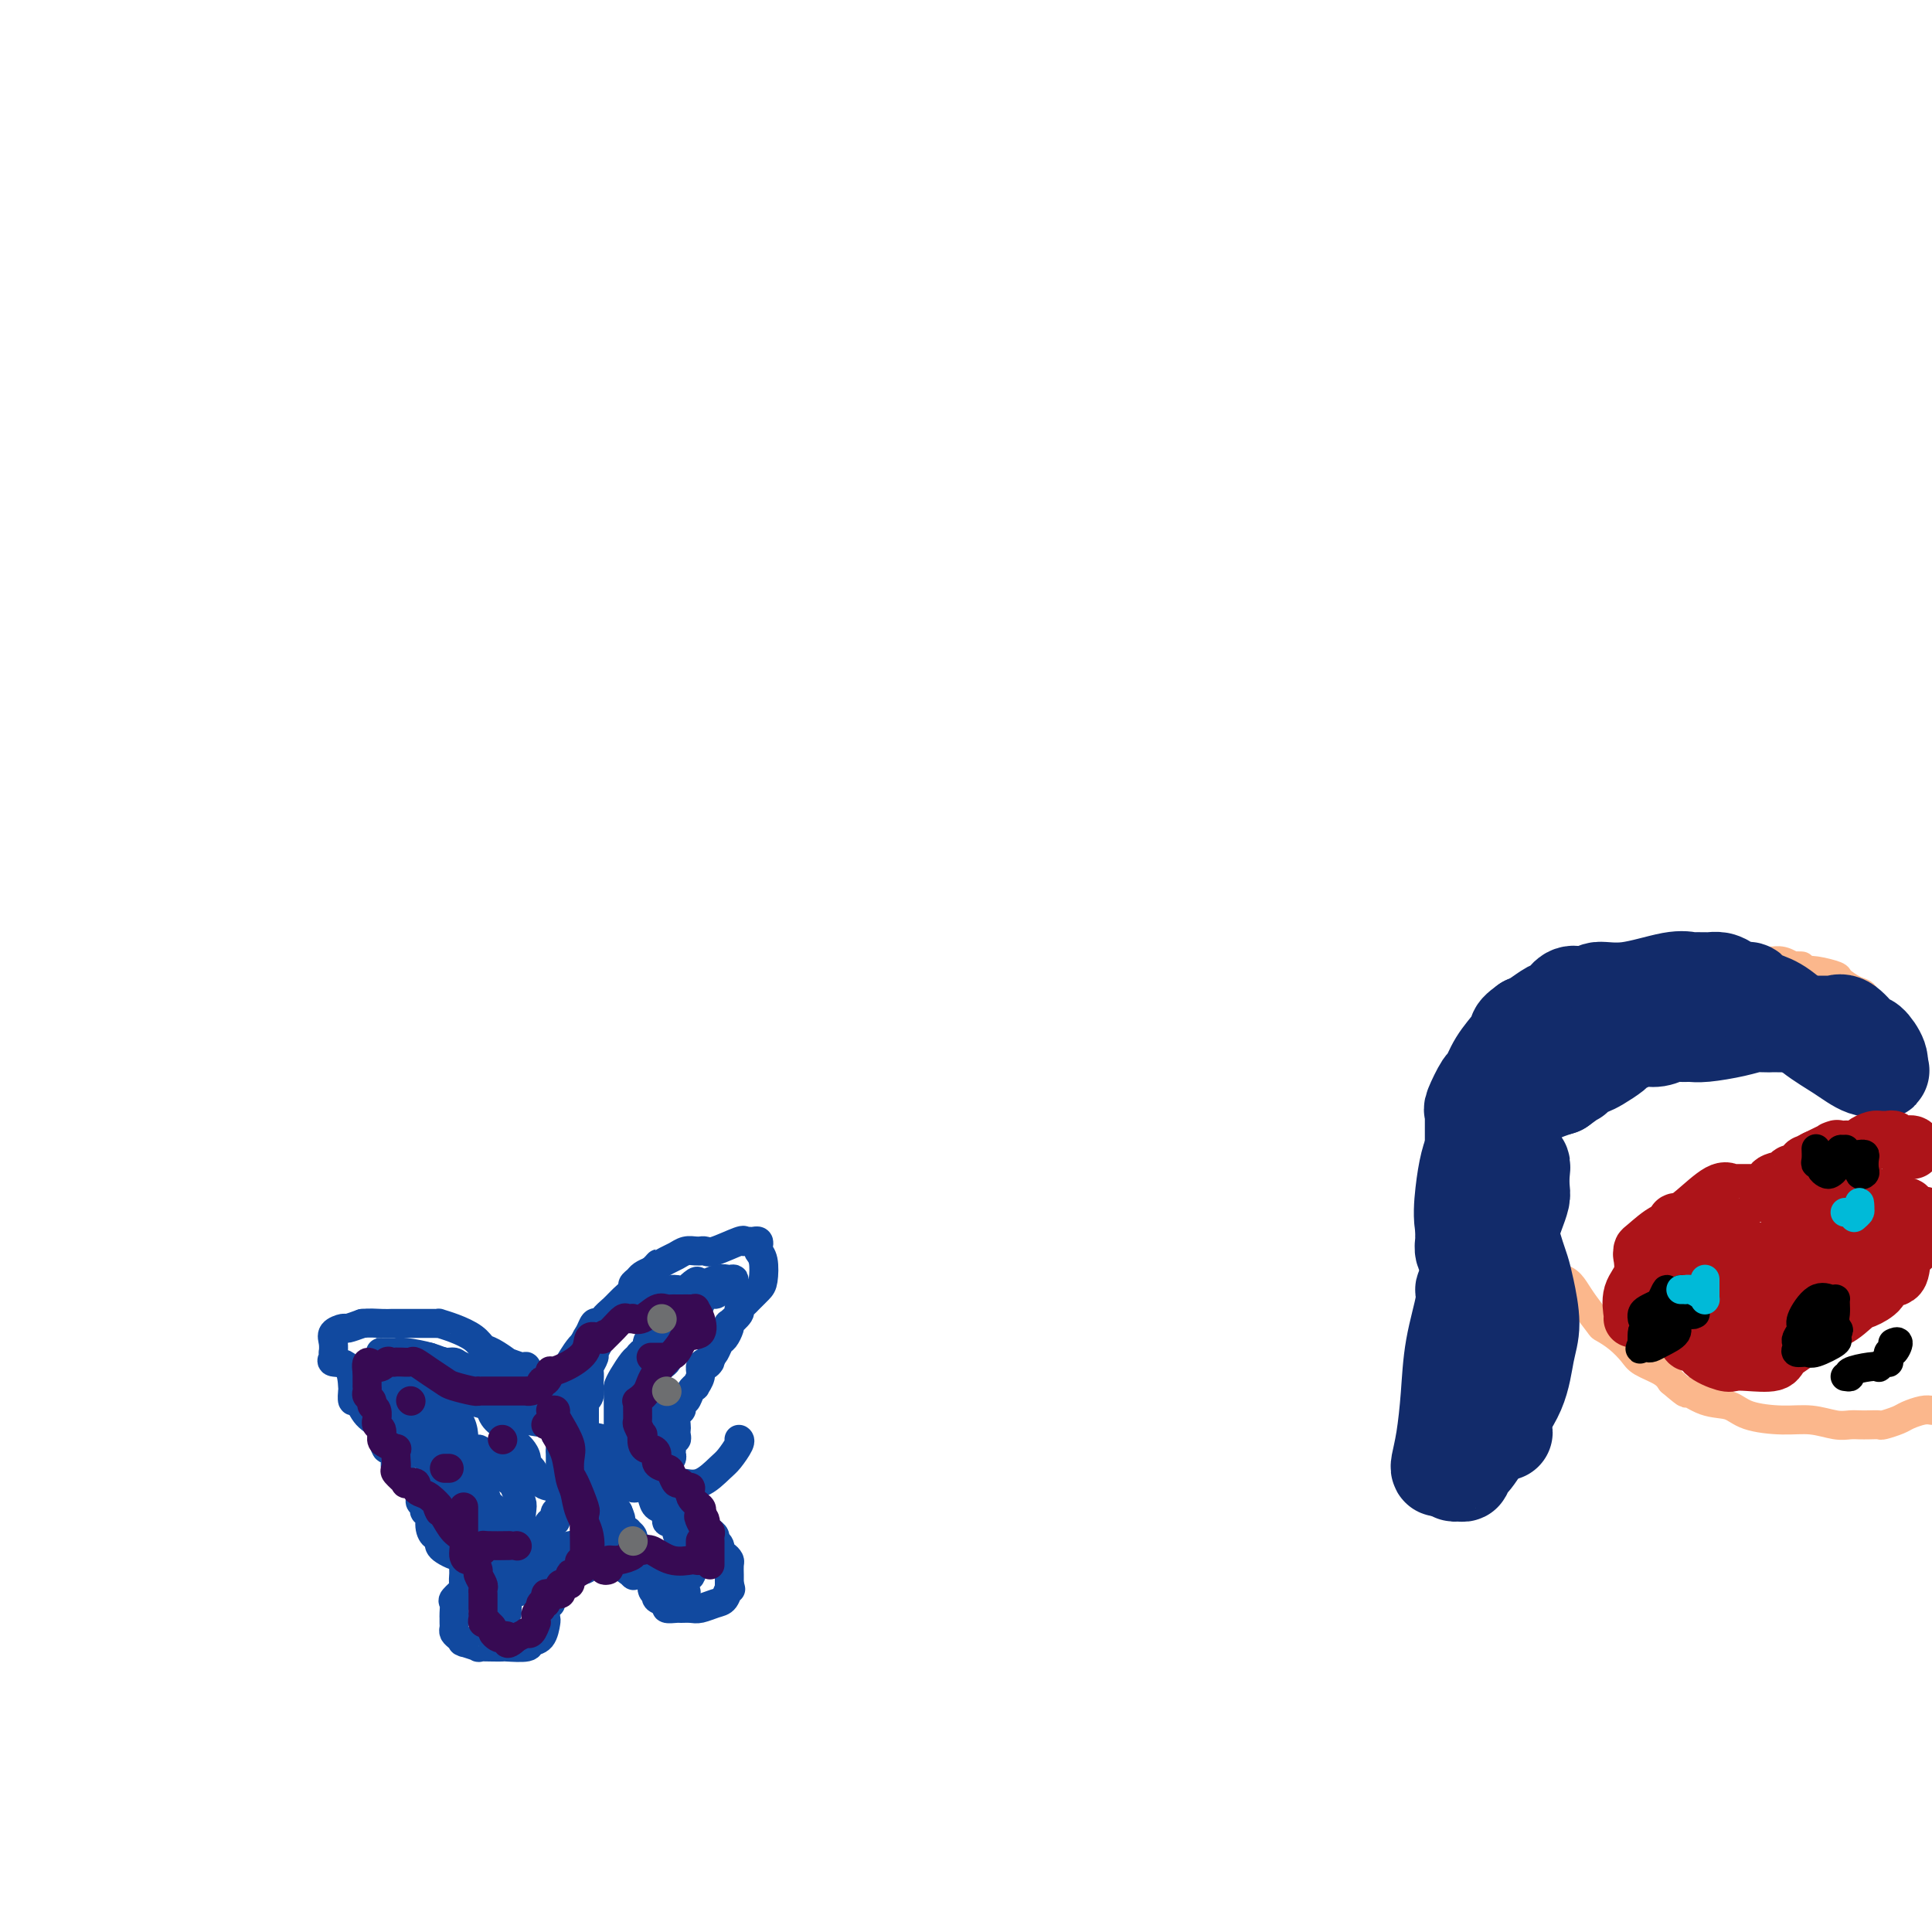 <svg viewBox='0 0 400 400' version='1.1' xmlns='http://www.w3.org/2000/svg' xmlns:xlink='http://www.w3.org/1999/xlink'><g fill='none' stroke='#FBB78C' stroke-width='6' stroke-linecap='round' stroke-linejoin='round'><path d='M307,243c0.455,0.128 0.909,0.255 1,0c0.091,-0.255 -0.183,-0.893 0,0c0.183,0.893 0.823,3.317 1,4c0.177,0.683 -0.107,-0.377 0,0c0.107,0.377 0.607,2.190 1,3c0.393,0.810 0.681,0.618 1,1c0.319,0.382 0.671,1.338 1,2c0.329,0.662 0.637,1.031 1,1c0.363,-0.031 0.782,-0.460 1,0c0.218,0.460 0.236,1.810 1,3c0.764,1.190 2.274,2.219 3,3c0.726,0.781 0.668,1.313 1,2c0.332,0.687 1.052,1.529 2,2c0.948,0.471 2.122,0.570 3,1c0.878,0.430 1.459,1.192 2,2c0.541,0.808 1.041,1.662 2,3c0.959,1.338 2.376,3.159 3,4c0.624,0.841 0.454,0.700 1,1c0.546,0.300 1.809,1.039 3,2c1.191,0.961 2.309,2.144 3,3c0.691,0.856 0.955,1.384 2,2c1.045,0.616 2.870,1.319 4,2c1.130,0.681 1.565,1.341 2,2'/><path d='M346,286c4.375,3.744 2.812,2.103 3,2c0.188,-0.103 2.128,1.330 4,2c1.872,0.670 3.677,0.576 5,1c1.323,0.424 2.164,1.368 4,2c1.836,0.632 4.666,0.954 7,1c2.334,0.046 4.172,-0.184 6,0c1.828,0.184 3.646,0.781 5,1c1.354,0.219 2.245,0.059 3,0c0.755,-0.059 1.375,-0.019 2,0c0.625,0.019 1.254,0.016 2,0c0.746,-0.016 1.607,-0.047 2,0c0.393,0.047 0.318,0.170 1,0c0.682,-0.170 2.121,-0.633 3,-1c0.879,-0.367 1.198,-0.637 2,-1c0.802,-0.363 2.086,-0.818 3,-1c0.914,-0.182 1.457,-0.091 2,0'/><path d='M311,242c0.061,-0.244 0.121,-0.488 0,-1c-0.121,-0.512 -0.425,-1.291 -1,-2c-0.575,-0.709 -1.422,-1.346 -2,-2c-0.578,-0.654 -0.887,-1.325 -1,-2c-0.113,-0.675 -0.031,-1.356 0,-2c0.031,-0.644 0.011,-1.252 0,-2c-0.011,-0.748 -0.014,-1.637 0,-2c0.014,-0.363 0.044,-0.202 0,-1c-0.044,-0.798 -0.163,-2.556 0,-3c0.163,-0.444 0.607,0.425 1,0c0.393,-0.425 0.736,-2.143 1,-3c0.264,-0.857 0.448,-0.853 1,-1c0.552,-0.147 1.471,-0.444 2,-1c0.529,-0.556 0.667,-1.370 1,-2c0.333,-0.630 0.859,-1.077 2,-2c1.141,-0.923 2.895,-2.324 4,-3c1.105,-0.676 1.559,-0.628 2,-1c0.441,-0.372 0.868,-1.166 2,-2c1.132,-0.834 2.970,-1.710 4,-2c1.030,-0.290 1.253,0.006 2,0c0.747,-0.006 2.020,-0.312 3,-1c0.980,-0.688 1.668,-1.757 3,-2c1.332,-0.243 3.307,0.341 5,0c1.693,-0.341 3.103,-1.607 4,-2c0.897,-0.393 1.280,0.086 2,0c0.720,-0.086 1.777,-0.739 3,-1c1.223,-0.261 2.611,-0.131 4,0'/><path d='M353,202c2.566,-0.469 -0.019,-0.141 0,0c0.019,0.141 2.641,0.096 4,0c1.359,-0.096 1.455,-0.242 2,0c0.545,0.242 1.538,0.873 2,1c0.462,0.127 0.394,-0.249 2,0c1.606,0.249 4.886,1.123 7,2c2.114,0.877 3.064,1.757 4,2c0.936,0.243 1.860,-0.152 2,0c0.140,0.152 -0.505,0.850 0,1c0.505,0.150 2.159,-0.247 3,0c0.841,0.247 0.869,1.138 1,2c0.131,0.862 0.363,1.695 1,2c0.637,0.305 1.677,0.082 2,0c0.323,-0.082 -0.071,-0.023 0,0c0.071,0.023 0.606,0.009 1,0c0.394,-0.009 0.648,-0.013 1,0c0.352,0.013 0.801,0.042 1,0c0.199,-0.042 0.146,-0.156 0,0c-0.146,0.156 -0.385,0.580 0,1c0.385,0.420 1.396,0.834 2,1c0.604,0.166 0.802,0.083 1,0'/><path d='M389,214c2.969,1.615 0.891,1.153 0,1c-0.891,-0.153 -0.593,0.001 0,0c0.593,-0.001 1.483,-0.159 2,0c0.517,0.159 0.661,0.634 1,1c0.339,0.366 0.873,0.623 1,1c0.127,0.377 -0.155,0.876 0,1c0.155,0.124 0.745,-0.125 1,0c0.255,0.125 0.174,0.623 0,1c-0.174,0.377 -0.441,0.631 0,1c0.441,0.369 1.589,0.853 2,1c0.411,0.147 0.084,-0.043 0,0c-0.084,0.043 0.076,0.318 0,0c-0.076,-0.318 -0.386,-1.231 -1,-2c-0.614,-0.769 -1.530,-1.395 -2,-2c-0.470,-0.605 -0.493,-1.188 -1,-2c-0.507,-0.812 -1.499,-1.852 -2,-3c-0.501,-1.148 -0.509,-2.406 -1,-3c-0.491,-0.594 -1.463,-0.526 -2,-1c-0.537,-0.474 -0.640,-1.490 -1,-2c-0.360,-0.510 -0.978,-0.515 -2,-1c-1.022,-0.485 -2.449,-1.450 -3,-2c-0.551,-0.550 -0.225,-0.687 -1,-1c-0.775,-0.313 -2.650,-0.804 -4,-1c-1.350,-0.196 -2.175,-0.098 -3,0'/><path d='M373,201c-1.883,-0.996 -0.092,-0.985 0,-1c0.092,-0.015 -1.516,-0.057 -2,0c-0.484,0.057 0.155,0.211 0,0c-0.155,-0.211 -1.105,-0.788 -2,-1c-0.895,-0.212 -1.734,-0.060 -2,0c-0.266,0.060 0.042,0.026 0,0c-0.042,-0.026 -0.433,-0.046 -1,0c-0.567,0.046 -1.308,0.156 -2,0c-0.692,-0.156 -1.335,-0.578 -2,0c-0.665,0.578 -1.354,2.155 -2,3c-0.646,0.845 -1.251,0.958 -2,1c-0.749,0.042 -1.643,0.012 -2,0c-0.357,-0.012 -0.179,-0.006 0,0'/></g>
<g fill='none' stroke='#122B6A' stroke-width='20' stroke-linecap='round' stroke-linejoin='round'><path d='M305,245c0.083,0.593 0.166,1.185 0,2c-0.166,0.815 -0.580,1.852 -1,3c-0.420,1.148 -0.846,2.405 -1,3c-0.154,0.595 -0.037,0.527 0,1c0.037,0.473 -0.005,1.488 0,2c0.005,0.512 0.058,0.522 0,1c-0.058,0.478 -0.226,1.425 0,2c0.226,0.575 0.845,0.780 1,1c0.155,0.220 -0.155,0.455 0,1c0.155,0.545 0.776,1.399 1,2c0.224,0.601 0.051,0.949 0,1c-0.051,0.051 0.020,-0.196 0,0c-0.020,0.196 -0.132,0.835 0,1c0.132,0.165 0.507,-0.143 1,0c0.493,0.143 1.102,0.736 2,0c0.898,-0.736 2.083,-2.801 3,-5c0.917,-2.199 1.566,-4.532 2,-6c0.434,-1.468 0.653,-2.071 1,-3c0.347,-0.929 0.821,-2.182 1,-3c0.179,-0.818 0.064,-1.199 0,-2c-0.064,-0.801 -0.075,-2.021 0,-3c0.075,-0.979 0.237,-1.716 0,-2c-0.237,-0.284 -0.871,-0.115 -1,0c-0.129,0.115 0.249,0.176 0,0c-0.249,-0.176 -1.124,-0.588 -2,-1'/><path d='M312,240c-0.687,-1.699 -0.905,-1.945 -2,-2c-1.095,-0.055 -3.066,0.081 -4,0c-0.934,-0.081 -0.831,-0.380 -1,0c-0.169,0.380 -0.609,1.440 -1,3c-0.391,1.560 -0.732,3.620 -1,6c-0.268,2.380 -0.464,5.081 0,7c0.464,1.919 1.588,3.055 2,4c0.412,0.945 0.110,1.699 0,2c-0.110,0.301 -0.030,0.151 0,0c0.030,-0.151 0.008,-0.301 0,0c-0.008,0.301 -0.002,1.054 0,1c0.002,-0.054 0.001,-0.914 0,-1c-0.001,-0.086 -0.000,0.601 0,0c0.000,-0.601 0.000,-2.492 0,-4c-0.000,-1.508 -0.001,-2.633 0,-4c0.001,-1.367 0.005,-2.976 0,-4c-0.005,-1.024 -0.017,-1.462 0,-2c0.017,-0.538 0.064,-1.175 0,-2c-0.064,-0.825 -0.239,-1.837 0,-3c0.239,-1.163 0.892,-2.475 1,-3c0.108,-0.525 -0.331,-0.261 0,-1c0.331,-0.739 1.431,-2.481 2,-3c0.569,-0.519 0.608,0.184 1,0c0.392,-0.184 1.136,-1.256 2,-2c0.864,-0.744 1.848,-1.162 3,-2c1.152,-0.838 2.472,-2.097 4,-3c1.528,-0.903 3.264,-1.452 5,-2'/><path d='M323,225c3.276,-2.417 2.965,-1.961 3,-2c0.035,-0.039 0.414,-0.574 1,-1c0.586,-0.426 1.377,-0.744 2,-1c0.623,-0.256 1.076,-0.451 2,-1c0.924,-0.549 2.319,-1.453 3,-2c0.681,-0.547 0.647,-0.739 1,-1c0.353,-0.261 1.092,-0.592 2,-1c0.908,-0.408 1.987,-0.894 3,-1c1.013,-0.106 1.962,0.169 3,0c1.038,-0.169 2.164,-0.780 3,-1c0.836,-0.220 1.383,-0.049 2,0c0.617,0.049 1.305,-0.025 2,0c0.695,0.025 1.396,0.150 3,0c1.604,-0.150 4.111,-0.576 6,-1c1.889,-0.424 3.161,-0.846 4,-1c0.839,-0.154 1.247,-0.041 2,0c0.753,0.041 1.852,0.011 2,0c0.148,-0.011 -0.653,-0.003 1,0c1.653,0.003 5.762,0.002 8,0c2.238,-0.002 2.604,-0.003 3,0c0.396,0.003 0.820,0.011 1,0c0.180,-0.011 0.114,-0.041 0,0c-0.114,0.041 -0.278,0.152 0,0c0.278,-0.152 0.996,-0.567 2,0c1.004,0.567 2.293,2.117 3,3c0.707,0.883 0.830,1.098 1,1c0.170,-0.098 0.385,-0.510 1,0c0.615,0.510 1.629,1.941 2,3c0.371,1.059 0.100,1.747 0,2c-0.100,0.253 -0.029,0.072 0,0c0.029,-0.072 0.014,-0.036 0,0'/><path d='M389,221c1.050,1.402 0.177,0.407 0,0c-0.177,-0.407 0.344,-0.228 0,0c-0.344,0.228 -1.552,0.503 -3,0c-1.448,-0.503 -3.137,-1.784 -5,-3c-1.863,-1.216 -3.899,-2.368 -6,-4c-2.101,-1.632 -4.268,-3.743 -6,-5c-1.732,-1.257 -3.030,-1.660 -4,-2c-0.970,-0.340 -1.610,-0.617 -2,-1c-0.390,-0.383 -0.528,-0.873 -1,-1c-0.472,-0.127 -1.278,0.110 -2,0c-0.722,-0.110 -1.359,-0.565 -2,-1c-0.641,-0.435 -1.285,-0.849 -2,-1c-0.715,-0.151 -1.500,-0.040 -2,0c-0.500,0.040 -0.716,0.009 -1,0c-0.284,-0.009 -0.636,0.006 -1,0c-0.364,-0.006 -0.739,-0.031 -1,0c-0.261,0.031 -0.409,0.117 -1,0c-0.591,-0.117 -1.625,-0.438 -4,0c-2.375,0.438 -6.089,1.634 -9,2c-2.911,0.366 -5.017,-0.098 -6,0c-0.983,0.098 -0.844,0.756 -1,1c-0.156,0.244 -0.608,0.072 -1,0c-0.392,-0.072 -0.723,-0.046 -1,0c-0.277,0.046 -0.501,0.110 -1,0c-0.499,-0.110 -1.275,-0.394 -2,0c-0.725,0.394 -1.401,1.466 -2,2c-0.599,0.534 -1.123,0.528 -2,1c-0.877,0.472 -2.108,1.420 -3,2c-0.892,0.580 -1.446,0.790 -2,1'/><path d='M316,212c-1.825,1.307 -1.888,1.576 -2,2c-0.112,0.424 -0.272,1.004 -1,2c-0.728,0.996 -2.023,2.409 -3,4c-0.977,1.591 -1.635,3.359 -2,4c-0.365,0.641 -0.438,0.155 -1,1c-0.562,0.845 -1.615,3.020 -2,4c-0.385,0.980 -0.103,0.764 0,1c0.103,0.236 0.028,0.925 0,1c-0.028,0.075 -0.007,-0.464 0,0c0.007,0.464 0.002,1.930 0,3c-0.002,1.070 -0.001,1.745 0,3c0.001,1.255 0.000,3.092 0,4c-0.000,0.908 -0.000,0.888 0,2c0.000,1.112 -0.000,3.356 0,5c0.000,1.644 0.000,2.689 0,4c-0.000,1.311 -0.001,2.888 0,4c0.001,1.112 0.002,1.758 0,3c-0.002,1.242 -0.008,3.082 0,4c0.008,0.918 0.030,0.916 0,2c-0.030,1.084 -0.112,3.253 0,5c0.112,1.747 0.418,3.071 0,4c-0.418,0.929 -1.561,1.462 -2,2c-0.439,0.538 -0.174,1.081 0,2c0.174,0.919 0.257,2.214 0,3c-0.257,0.786 -0.853,1.063 -1,2c-0.147,0.937 0.157,2.535 0,4c-0.157,1.465 -0.774,2.799 -1,4c-0.226,1.201 -0.061,2.270 0,3c0.061,0.730 0.016,1.119 0,2c-0.016,0.881 -0.005,2.252 0,3c0.005,0.748 0.002,0.874 0,1'/><path d='M301,300c-0.622,4.658 -0.177,3.301 0,3c0.177,-0.301 0.085,0.452 0,1c-0.085,0.548 -0.162,0.890 0,1c0.162,0.110 0.562,-0.011 1,0c0.438,0.011 0.916,0.155 1,0c0.084,-0.155 -0.224,-0.610 0,-1c0.224,-0.390 0.979,-0.716 2,-2c1.021,-1.284 2.309,-3.526 4,-6c1.691,-2.474 3.785,-5.180 5,-8c1.215,-2.820 1.552,-5.755 2,-8c0.448,-2.245 1.007,-3.799 1,-6c-0.007,-2.201 -0.579,-5.049 -1,-7c-0.421,-1.951 -0.690,-3.006 -1,-4c-0.310,-0.994 -0.660,-1.927 -1,-3c-0.340,-1.073 -0.670,-2.287 -1,-3c-0.330,-0.713 -0.661,-0.924 -1,-1c-0.339,-0.076 -0.685,-0.018 -1,0c-0.315,0.018 -0.599,-0.004 -1,0c-0.401,0.004 -0.920,0.033 -1,0c-0.080,-0.033 0.280,-0.129 0,0c-0.280,0.129 -1.199,0.482 -2,2c-0.801,1.518 -1.485,4.202 -2,7c-0.515,2.798 -0.860,5.710 -1,9c-0.140,3.290 -0.073,6.959 0,10c0.073,3.041 0.152,5.456 1,7c0.848,1.544 2.465,2.218 3,3c0.535,0.782 -0.011,1.674 0,2c0.011,0.326 0.580,0.088 1,0c0.420,-0.088 0.691,-0.025 1,0c0.309,0.025 0.654,0.013 1,0'/><path d='M311,296c0.923,0.884 0.231,0.594 0,0c-0.231,-0.594 0.000,-1.492 0,-2c-0.000,-0.508 -0.231,-0.627 0,-3c0.231,-2.373 0.924,-7.000 1,-10c0.076,-3.000 -0.466,-4.373 -1,-6c-0.534,-1.627 -1.062,-3.509 -2,-5c-0.938,-1.491 -2.288,-2.591 -3,-3c-0.712,-0.409 -0.786,-0.126 -1,0c-0.214,0.126 -0.568,0.095 -1,0c-0.432,-0.095 -0.942,-0.252 -1,0c-0.058,0.252 0.334,0.915 0,3c-0.334,2.085 -1.396,5.592 -2,9c-0.604,3.408 -0.750,6.717 -1,10c-0.250,3.283 -0.603,6.540 -1,9c-0.397,2.460 -0.838,4.123 -1,5c-0.162,0.877 -0.044,0.967 0,1c0.044,0.033 0.012,0.009 0,0c-0.012,-0.009 -0.006,-0.005 0,0'/></g>
<g fill='none' stroke='#AD1419' stroke-width='12' stroke-linecap='round' stroke-linejoin='round'><path d='M338,273c0.061,-0.058 0.121,-0.117 0,-1c-0.121,-0.883 -0.425,-2.591 0,-4c0.425,-1.409 1.578,-2.520 2,-4c0.422,-1.480 0.113,-3.328 0,-4c-0.113,-0.672 -0.030,-0.167 0,0c0.030,0.167 0.007,-0.005 0,0c-0.007,0.005 0.002,0.188 0,0c-0.002,-0.188 -0.015,-0.748 0,-1c0.015,-0.252 0.056,-0.197 1,-1c0.944,-0.803 2.789,-2.464 4,-3c1.211,-0.536 1.789,0.052 2,0c0.211,-0.052 0.057,-0.745 0,-1c-0.057,-0.255 -0.016,-0.073 0,0c0.016,0.073 0.008,0.036 0,0'/><path d='M347,254c1.052,-1.170 0.181,-1.094 0,-1c-0.181,0.094 0.329,0.207 1,0c0.671,-0.207 1.503,-0.735 3,-2c1.497,-1.265 3.657,-3.267 5,-4c1.343,-0.733 1.868,-0.196 2,0c0.132,0.196 -0.130,0.053 0,0c0.130,-0.053 0.650,-0.014 1,0c0.350,0.014 0.529,0.004 1,0c0.471,-0.004 1.235,-0.002 2,0c0.765,0.002 1.530,0.002 2,0c0.470,-0.002 0.645,-0.007 1,0c0.355,0.007 0.890,0.027 1,0c0.110,-0.027 -0.205,-0.102 0,0c0.205,0.102 0.929,0.382 1,0c0.071,-0.382 -0.510,-1.426 0,-2c0.510,-0.574 2.113,-0.680 3,-1c0.887,-0.320 1.059,-0.856 1,-1c-0.059,-0.144 -0.350,0.102 0,0c0.350,-0.102 1.341,-0.553 2,-1c0.659,-0.447 0.985,-0.890 1,-1c0.015,-0.110 -0.281,0.111 0,0c0.281,-0.111 1.141,-0.556 2,-1'/><path d='M376,240c5.405,-2.619 4.417,-2.166 4,-2c-0.417,0.166 -0.262,0.045 0,0c0.262,-0.045 0.633,-0.015 1,0c0.367,0.015 0.732,0.014 1,0c0.268,-0.014 0.440,-0.042 1,0c0.560,0.042 1.509,0.155 2,0c0.491,-0.155 0.523,-0.577 1,-1c0.477,-0.423 1.399,-0.845 2,-1c0.601,-0.155 0.882,-0.041 1,0c0.118,0.041 0.073,0.010 0,0c-0.073,-0.010 -0.173,0.001 0,0c0.173,-0.001 0.621,-0.014 1,0c0.379,0.014 0.690,0.056 1,0c0.310,-0.056 0.621,-0.211 1,0c0.379,0.211 0.827,0.788 1,1c0.173,0.212 0.071,0.061 0,0c-0.071,-0.061 -0.110,-0.030 0,0c0.110,0.030 0.369,0.061 1,0c0.631,-0.061 1.633,-0.212 2,0c0.367,0.212 0.099,0.788 0,1c-0.099,0.212 -0.028,0.061 0,0c0.028,-0.061 0.014,-0.030 0,0'/><path d='M345,274c-0.098,0.016 -0.196,0.033 0,0c0.196,-0.033 0.687,-0.115 1,0c0.313,0.115 0.448,0.429 1,1c0.552,0.571 1.520,1.400 2,2c0.480,0.600 0.470,0.970 1,1c0.530,0.030 1.599,-0.279 2,0c0.401,0.279 0.136,1.148 1,2c0.864,0.852 2.859,1.687 4,2c1.141,0.313 1.429,0.104 2,0c0.571,-0.104 1.425,-0.102 3,0c1.575,0.102 3.869,0.303 5,0c1.131,-0.303 1.098,-1.111 2,-2c0.902,-0.889 2.740,-1.858 4,-3c1.260,-1.142 1.942,-2.455 3,-3c1.058,-0.545 2.491,-0.322 4,-1c1.509,-0.678 3.095,-2.259 4,-3c0.905,-0.741 1.130,-0.643 2,-1c0.870,-0.357 2.383,-1.169 3,-2c0.617,-0.831 0.336,-1.679 1,-2c0.664,-0.321 2.273,-0.113 3,-1c0.727,-0.887 0.573,-2.869 1,-4c0.427,-1.131 1.435,-1.413 2,-2c0.565,-0.587 0.687,-1.481 1,-2c0.313,-0.519 0.816,-0.665 1,-1c0.184,-0.335 0.050,-0.859 0,-1c-0.050,-0.141 -0.014,0.103 0,0c0.014,-0.103 0.007,-0.551 0,-1'/><path d='M398,253c0.762,-1.928 0.166,-1.247 0,-1c-0.166,0.247 0.096,0.059 0,0c-0.096,-0.059 -0.550,0.012 -1,0c-0.450,-0.012 -0.896,-0.108 -1,0c-0.104,0.108 0.134,0.418 0,0c-0.134,-0.418 -0.640,-1.566 -1,-2c-0.360,-0.434 -0.575,-0.154 -1,0c-0.425,0.154 -1.059,0.183 -1,0c0.059,-0.183 0.811,-0.578 0,-1c-0.811,-0.422 -3.184,-0.871 -4,-1c-0.816,-0.129 -0.075,0.062 -1,0c-0.925,-0.062 -3.515,-0.376 -5,0c-1.485,0.376 -1.866,1.443 -3,2c-1.134,0.557 -3.020,0.603 -4,1c-0.980,0.397 -1.054,1.146 -2,2c-0.946,0.854 -2.765,1.814 -4,3c-1.235,1.186 -1.885,2.598 -3,4c-1.115,1.402 -2.695,2.794 -4,4c-1.305,1.206 -2.336,2.226 -3,3c-0.664,0.774 -0.962,1.302 -1,2c-0.038,0.698 0.182,1.567 0,2c-0.182,0.433 -0.767,0.431 -1,1c-0.233,0.569 -0.114,1.709 0,2c0.114,0.291 0.223,-0.268 0,0c-0.223,0.268 -0.778,1.362 -1,2c-0.222,0.638 -0.111,0.819 0,1'/><path d='M357,277c-0.328,1.405 0.350,-0.083 1,-1c0.650,-0.917 1.270,-1.264 4,-3c2.730,-1.736 7.571,-4.861 12,-8c4.429,-3.139 8.447,-6.291 11,-8c2.553,-1.709 3.642,-1.975 4,-2c0.358,-0.025 -0.013,0.191 0,0c0.013,-0.191 0.412,-0.788 1,-1c0.588,-0.212 1.366,-0.040 2,0c0.634,0.040 1.126,-0.054 1,0c-0.126,0.054 -0.868,0.254 -1,0c-0.132,-0.254 0.346,-0.961 -1,0c-1.346,0.961 -4.516,3.591 -8,6c-3.484,2.409 -7.283,4.596 -10,6c-2.717,1.404 -4.354,2.026 -6,3c-1.646,0.974 -3.302,2.299 -4,3c-0.698,0.701 -0.436,0.776 -1,0c-0.564,-0.776 -1.952,-2.403 -3,-3c-1.048,-0.597 -1.756,-0.163 -2,0c-0.244,0.163 -0.024,0.054 0,0c0.024,-0.054 -0.147,-0.053 -1,0c-0.853,0.053 -2.386,0.158 -3,0c-0.614,-0.158 -0.307,-0.579 0,-1'/><path d='M353,268c-1.506,-0.797 -0.271,-0.788 0,-1c0.271,-0.212 -0.422,-0.645 0,-2c0.422,-1.355 1.961,-3.631 3,-5c1.039,-1.369 1.580,-1.831 2,-2c0.420,-0.169 0.719,-0.047 1,0c0.281,0.047 0.542,0.018 1,0c0.458,-0.018 1.112,-0.024 1,0c-0.112,0.024 -0.990,0.077 -1,0c-0.010,-0.077 0.848,-0.283 0,0c-0.848,0.283 -3.403,1.055 -5,2c-1.597,0.945 -2.238,2.062 -3,3c-0.762,0.938 -1.646,1.697 -2,2c-0.354,0.303 -0.177,0.152 0,0'/></g>
<g fill='none' stroke='#000000' stroke-width='6' stroke-linecap='round' stroke-linejoin='round'><path d='M340,273c-0.004,-0.024 -0.008,-0.048 0,0c0.008,0.048 0.029,0.169 0,0c-0.029,-0.169 -0.109,-0.628 0,-1c0.109,-0.372 0.408,-0.657 1,-1c0.592,-0.343 1.478,-0.743 2,-1c0.522,-0.257 0.679,-0.371 1,-1c0.321,-0.629 0.804,-1.775 1,-2c0.196,-0.225 0.105,0.469 0,1c-0.105,0.531 -0.224,0.899 -1,2c-0.776,1.101 -2.208,2.934 -3,4c-0.792,1.066 -0.944,1.364 -1,2c-0.056,0.636 -0.016,1.610 0,2c0.016,0.390 0.008,0.195 0,0'/><path d='M340,278c-0.823,1.931 -0.381,1.258 0,1c0.381,-0.258 0.700,-0.100 1,0c0.300,0.100 0.582,0.143 1,0c0.418,-0.143 0.974,-0.472 2,-1c1.026,-0.528 2.524,-1.255 3,-2c0.476,-0.745 -0.069,-1.510 0,-2c0.069,-0.490 0.750,-0.707 1,-1c0.250,-0.293 0.067,-0.661 0,-1c-0.067,-0.339 -0.018,-0.648 0,-1c0.018,-0.352 0.004,-0.746 0,-1c-0.004,-0.254 0.002,-0.368 0,-1c-0.002,-0.632 -0.012,-1.784 0,-2c0.012,-0.216 0.045,0.502 0,1c-0.045,0.498 -0.170,0.774 0,1c0.170,0.226 0.633,0.401 1,1c0.367,0.599 0.637,1.623 1,2c0.363,0.377 0.818,0.108 1,0c0.182,-0.108 0.091,-0.054 0,0'/><path d='M376,238c0.002,0.052 0.005,0.104 0,0c-0.005,-0.104 -0.016,-0.365 0,0c0.016,0.365 0.060,1.355 0,2c-0.060,0.645 -0.224,0.944 0,1c0.224,0.056 0.834,-0.132 1,0c0.166,0.132 -0.114,0.582 0,1c0.114,0.418 0.623,0.802 1,1c0.377,0.198 0.623,0.208 1,0c0.377,-0.208 0.885,-0.634 1,-1c0.115,-0.366 -0.161,-0.672 0,-1c0.161,-0.328 0.761,-0.677 1,-1c0.239,-0.323 0.116,-0.619 0,-1c-0.116,-0.381 -0.227,-0.845 0,-1c0.227,-0.155 0.792,0.001 1,0c0.208,-0.001 0.058,-0.158 0,0c-0.058,0.158 -0.026,0.630 0,1c0.026,0.370 0.045,0.638 0,1c-0.045,0.362 -0.156,0.818 0,1c0.156,0.182 0.578,0.091 1,0'/><path d='M383,241c0.779,0.345 1.725,-0.292 2,0c0.275,0.292 -0.121,1.514 0,2c0.121,0.486 0.761,0.235 1,0c0.239,-0.235 0.078,-0.455 0,-1c-0.078,-0.545 -0.073,-1.414 0,-2c0.073,-0.586 0.216,-0.889 0,-1c-0.216,-0.111 -0.789,-0.030 -1,0c-0.211,0.030 -0.060,0.009 0,0c0.060,-0.009 0.030,-0.004 0,0'/><path d='M376,279c0.121,-0.432 0.243,-0.864 0,-1c-0.243,-0.136 -0.850,0.024 0,0c0.850,-0.024 3.156,-0.231 4,-1c0.844,-0.769 0.227,-2.101 0,-3c-0.227,-0.899 -0.062,-1.364 0,-2c0.062,-0.636 0.023,-1.442 0,-2c-0.023,-0.558 -0.028,-0.868 0,-1c0.028,-0.132 0.089,-0.086 0,0c-0.089,0.086 -0.329,0.212 -1,0c-0.671,-0.212 -1.774,-0.761 -3,0c-1.226,0.761 -2.577,2.834 -3,4c-0.423,1.166 0.081,1.427 0,2c-0.081,0.573 -0.747,1.460 -1,2c-0.253,0.540 -0.092,0.735 0,1c0.092,0.265 0.117,0.600 0,1c-0.117,0.400 -0.375,0.864 0,1c0.375,0.136 1.382,-0.058 2,0c0.618,0.058 0.846,0.366 2,0c1.154,-0.366 3.234,-1.406 4,-2c0.766,-0.594 0.219,-0.741 0,-1c-0.219,-0.259 -0.109,-0.629 0,-1'/><path d='M380,276c1.266,-0.785 0.432,-0.746 0,-1c-0.432,-0.254 -0.463,-0.799 -1,-1c-0.537,-0.201 -1.582,-0.057 -2,0c-0.418,0.057 -0.209,0.029 0,0'/></g>
<g fill='none' stroke='#00BAD8' stroke-width='6' stroke-linecap='round' stroke-linejoin='round'><path d='M348,267c0.418,0.002 0.837,0.003 1,0c0.163,-0.003 0.072,-0.011 0,0c-0.072,0.011 -0.124,0.041 0,0c0.124,-0.041 0.426,-0.153 1,0c0.574,0.153 1.422,0.571 2,1c0.578,0.429 0.887,0.868 1,1c0.113,0.132 0.030,-0.041 0,0c-0.030,0.041 -0.008,0.298 0,0c0.008,-0.298 0.002,-1.152 0,-2c-0.002,-0.848 -0.001,-1.689 0,-2c0.001,-0.311 0.000,-0.091 0,0c-0.000,0.091 -0.000,0.053 0,0c0.000,-0.053 0.000,-0.119 0,0c-0.000,0.119 -0.000,0.424 0,1c0.000,0.576 0.000,1.422 0,2c-0.000,0.578 -0.000,0.887 0,1c0.000,0.113 0.000,0.030 0,0c-0.000,-0.030 -0.000,-0.009 0,0c0.000,0.009 0.000,0.004 0,0'/><path d='M382,251c0.445,-0.005 0.890,-0.010 1,0c0.110,0.010 -0.114,0.034 0,0c0.114,-0.034 0.568,-0.125 1,0c0.432,0.125 0.844,0.468 1,0c0.156,-0.468 0.056,-1.747 0,-2c-0.056,-0.253 -0.066,0.520 0,1c0.066,0.480 0.210,0.668 0,1c-0.210,0.332 -0.774,0.809 -1,1c-0.226,0.191 -0.113,0.095 0,0'/></g>
<g fill='none' stroke='#000000' stroke-width='6' stroke-linecap='round' stroke-linejoin='round'><path d='M382,285c0.527,0.083 1.055,0.167 1,0c-0.055,-0.167 -0.691,-0.584 0,-1c0.691,-0.416 2.711,-0.830 4,-1c1.289,-0.170 1.848,-0.098 2,0c0.152,0.098 -0.103,0.220 0,0c0.103,-0.220 0.563,-0.781 1,-1c0.437,-0.219 0.852,-0.095 1,0c0.148,0.095 0.030,0.162 0,0c-0.030,-0.162 0.027,-0.551 0,-1c-0.027,-0.449 -0.137,-0.957 0,-1c0.137,-0.043 0.521,0.380 1,0c0.479,-0.380 1.052,-1.564 1,-2c-0.052,-0.436 -0.729,-0.125 -1,0c-0.271,0.125 -0.135,0.062 0,0'/></g>
<g fill='none' stroke='#11499F' stroke-width='6' stroke-linecap='round' stroke-linejoin='round'><path d='M95,322c-0.226,0.089 -0.452,0.177 -1,0c-0.548,-0.177 -1.417,-0.621 -2,-1c-0.583,-0.379 -0.878,-0.695 -1,-1c-0.122,-0.305 -0.070,-0.601 0,-1c0.070,-0.399 0.159,-0.901 0,-1c-0.159,-0.099 -0.565,0.205 -1,0c-0.435,-0.205 -0.900,-0.921 -1,-2c-0.100,-1.079 0.165,-2.522 0,-3c-0.165,-0.478 -0.761,0.009 -1,0c-0.239,-0.009 -0.121,-0.515 0,-1c0.121,-0.485 0.245,-0.949 0,-1c-0.245,-0.051 -0.860,0.310 -1,0c-0.140,-0.310 0.193,-1.292 0,-2c-0.193,-0.708 -0.913,-1.142 -2,-2c-1.087,-0.858 -2.540,-2.139 -3,-3c-0.460,-0.861 0.073,-1.303 0,-2c-0.073,-0.697 -0.750,-1.649 -1,-2c-0.250,-0.351 -0.071,-0.100 0,0c0.071,0.100 0.036,0.050 0,0'/><path d='M81,300c-2.373,-3.196 -1.305,-0.185 -1,0c0.305,0.185 -0.153,-2.455 -1,-4c-0.847,-1.545 -2.083,-1.993 -3,-3c-0.917,-1.007 -1.514,-2.571 -2,-3c-0.486,-0.429 -0.859,0.278 -1,0c-0.141,-0.278 -0.048,-1.541 0,-2c0.048,-0.459 0.051,-0.113 0,-1c-0.051,-0.887 -0.157,-3.007 -1,-4c-0.843,-0.993 -2.421,-0.860 -3,-1c-0.579,-0.140 -0.157,-0.552 0,-1c0.157,-0.448 0.049,-0.933 0,-1c-0.049,-0.067 -0.040,0.284 0,0c0.040,-0.284 0.110,-1.203 0,-2c-0.110,-0.797 -0.401,-1.471 0,-2c0.401,-0.529 1.492,-0.912 2,-1c0.508,-0.088 0.431,0.118 1,0c0.569,-0.118 1.785,-0.559 3,-1'/><path d='M75,274c1.408,-0.155 2.927,-0.041 4,0c1.073,0.041 1.701,0.011 2,0c0.299,-0.011 0.270,-0.003 1,0c0.730,0.003 2.219,0.001 3,0c0.781,-0.001 0.853,-0.000 1,0c0.147,0.000 0.369,0.000 1,0c0.631,-0.000 1.669,-0.001 2,0c0.331,0.001 -0.047,0.002 0,0c0.047,-0.002 0.520,-0.009 1,0c0.480,0.009 0.968,0.034 1,0c0.032,-0.034 -0.394,-0.127 0,0c0.394,0.127 1.606,0.473 3,1c1.394,0.527 2.969,1.236 4,2c1.031,0.764 1.516,1.582 2,2c0.484,0.418 0.966,0.436 2,1c1.034,0.564 2.620,1.675 3,2c0.380,0.325 -0.445,-0.135 0,0c0.445,0.135 2.162,0.863 3,1c0.838,0.137 0.797,-0.319 1,0c0.203,0.319 0.649,1.413 1,2c0.351,0.587 0.605,0.669 1,1c0.395,0.331 0.929,0.912 1,1c0.071,0.088 -0.321,-0.317 0,0c0.321,0.317 1.356,1.354 2,2c0.644,0.646 0.898,0.899 1,1c0.102,0.101 0.051,0.051 0,0'/><path d='M115,290c3.261,2.542 0.912,1.396 0,1c-0.912,-0.396 -0.389,-0.043 0,0c0.389,0.043 0.644,-0.226 1,0c0.356,0.226 0.814,0.946 1,1c0.186,0.054 0.102,-0.559 0,-1c-0.102,-0.441 -0.220,-0.709 0,-1c0.220,-0.291 0.780,-0.604 1,-1c0.220,-0.396 0.101,-0.875 0,-2c-0.101,-1.125 -0.186,-2.896 0,-4c0.186,-1.104 0.641,-1.541 1,-2c0.359,-0.459 0.621,-0.939 1,-1c0.379,-0.061 0.875,0.299 1,0c0.125,-0.299 -0.120,-1.256 0,-2c0.120,-0.744 0.605,-1.273 1,-2c0.395,-0.727 0.700,-1.651 1,-2c0.300,-0.349 0.593,-0.124 1,0c0.407,0.124 0.926,0.146 1,0c0.074,-0.146 -0.296,-0.459 0,-1c0.296,-0.541 1.259,-1.311 2,-2c0.741,-0.689 1.258,-1.298 2,-2c0.742,-0.702 1.707,-1.498 2,-2c0.293,-0.502 -0.086,-0.712 0,-1c0.086,-0.288 0.639,-0.654 1,-1c0.361,-0.346 0.532,-0.670 1,-1c0.468,-0.330 1.234,-0.665 2,-1'/><path d='M135,263c2.142,-2.189 0.997,-1.161 1,-1c0.003,0.161 1.154,-0.545 2,-1c0.846,-0.455 1.389,-0.658 2,-1c0.611,-0.342 1.291,-0.824 2,-1c0.709,-0.176 1.447,-0.045 2,0c0.553,0.045 0.923,0.005 1,0c0.077,-0.005 -0.137,0.027 0,0c0.137,-0.027 0.624,-0.112 1,0c0.376,0.112 0.640,0.422 2,0c1.360,-0.422 3.817,-1.577 5,-2c1.183,-0.423 1.091,-0.114 1,0c-0.091,0.114 -0.182,0.034 0,0c0.182,-0.034 0.636,-0.020 1,0c0.364,0.020 0.637,0.048 1,0c0.363,-0.048 0.816,-0.171 1,0c0.184,0.171 0.100,0.636 0,1c-0.100,0.364 -0.216,0.626 0,1c0.216,0.374 0.763,0.860 1,2c0.237,1.140 0.164,2.936 0,4c-0.164,1.064 -0.420,1.397 -1,2c-0.580,0.603 -1.483,1.476 -2,2c-0.517,0.524 -0.646,0.700 -1,1c-0.354,0.300 -0.931,0.723 -1,1c-0.069,0.277 0.371,0.407 0,1c-0.371,0.593 -1.552,1.649 -2,2c-0.448,0.351 -0.161,-0.005 0,0c0.161,0.005 0.198,0.369 0,1c-0.198,0.631 -0.630,1.530 -1,2c-0.370,0.470 -0.676,0.511 -1,1c-0.324,0.489 -0.664,1.425 -1,2c-0.336,0.575 -0.668,0.787 -1,1'/><path d='M147,281c-1.659,2.712 -0.305,1.491 0,1c0.305,-0.491 -0.439,-0.251 -1,0c-0.561,0.251 -0.938,0.514 -1,1c-0.062,0.486 0.191,1.196 0,2c-0.191,0.804 -0.825,1.703 -1,2c-0.175,0.297 0.111,-0.009 0,0c-0.111,0.009 -0.617,0.331 -1,1c-0.383,0.669 -0.642,1.684 -1,2c-0.358,0.316 -0.814,-0.066 -1,0c-0.186,0.066 -0.102,0.581 0,1c0.102,0.419 0.223,0.742 0,1c-0.223,0.258 -0.791,0.452 -1,1c-0.209,0.548 -0.060,1.451 0,2c0.060,0.549 0.030,0.743 0,1c-0.030,0.257 -0.061,0.577 0,1c0.061,0.423 0.212,0.950 0,1c-0.212,0.050 -0.789,-0.376 -1,0c-0.211,0.376 -0.055,1.553 0,2c0.055,0.447 0.011,0.162 0,0c-0.011,-0.162 0.011,-0.202 0,0c-0.011,0.202 -0.056,0.646 0,1c0.056,0.354 0.211,0.617 0,1c-0.211,0.383 -0.789,0.885 -1,1c-0.211,0.115 -0.057,-0.158 0,0c0.057,0.158 0.015,0.747 0,1c-0.015,0.253 -0.004,0.171 0,0c0.004,-0.171 0.001,-0.431 0,0c-0.001,0.431 -0.000,1.552 0,2c0.000,0.448 0.000,0.224 0,0'/><path d='M138,306c-0.248,2.249 0.132,1.371 0,1c-0.132,-0.371 -0.775,-0.235 -1,0c-0.225,0.235 -0.032,0.570 0,1c0.032,0.430 -0.097,0.955 0,1c0.097,0.045 0.420,-0.391 1,0c0.580,0.391 1.417,1.607 2,2c0.583,0.393 0.912,-0.038 1,0c0.088,0.038 -0.064,0.547 0,1c0.064,0.453 0.343,0.852 1,1c0.657,0.148 1.692,0.046 2,0c0.308,-0.046 -0.111,-0.038 0,0c0.111,0.038 0.750,0.104 1,0c0.250,-0.104 0.109,-0.379 0,0c-0.109,0.379 -0.188,1.411 0,2c0.188,0.589 0.643,0.734 1,1c0.357,0.266 0.618,0.653 1,1c0.382,0.347 0.886,0.653 1,1c0.114,0.347 -0.163,0.733 0,1c0.163,0.267 0.765,0.415 1,1c0.235,0.585 0.101,1.609 0,2c-0.101,0.391 -0.171,0.150 0,0c0.171,-0.150 0.582,-0.209 1,0c0.418,0.209 0.844,0.686 1,1c0.156,0.314 0.042,0.466 0,1c-0.042,0.534 -0.011,1.452 0,2c0.011,0.548 0.003,0.728 0,1c-0.003,0.272 -0.002,0.636 0,1'/><path d='M151,328c0.504,1.664 0.263,0.824 0,1c-0.263,0.176 -0.547,1.368 -1,2c-0.453,0.632 -1.076,0.705 -2,1c-0.924,0.295 -2.151,0.812 -3,1c-0.849,0.188 -1.322,0.047 -2,0c-0.678,-0.047 -1.563,-0.001 -2,0c-0.437,0.001 -0.428,-0.042 -1,0c-0.572,0.042 -1.727,0.168 -2,0c-0.273,-0.168 0.335,-0.631 0,-1c-0.335,-0.369 -1.614,-0.645 -2,-1c-0.386,-0.355 0.121,-0.788 0,-1c-0.121,-0.212 -0.870,-0.202 -1,-1c-0.130,-0.798 0.357,-2.402 0,-3c-0.357,-0.598 -1.560,-0.188 -2,0c-0.440,0.188 -0.118,0.156 0,0c0.118,-0.156 0.032,-0.434 0,-1c-0.032,-0.566 -0.008,-1.420 0,-2c0.008,-0.580 0.002,-0.887 0,-1c-0.002,-0.113 -0.001,-0.032 0,0c0.001,0.032 0.000,0.016 0,0'/><path d='M96,323c-0.000,0.344 -0.001,0.688 0,1c0.001,0.312 0.002,0.593 0,1c-0.002,0.407 -0.008,0.939 0,1c0.008,0.061 0.030,-0.350 0,0c-0.030,0.350 -0.113,1.459 0,2c0.113,0.541 0.423,0.512 0,1c-0.423,0.488 -1.577,1.493 -2,2c-0.423,0.507 -0.113,0.517 0,1c0.113,0.483 0.030,1.439 0,2c-0.030,0.561 -0.005,0.728 0,1c0.005,0.272 -0.009,0.651 0,1c0.009,0.349 0.042,0.668 0,1c-0.042,0.332 -0.158,0.676 0,1c0.158,0.324 0.590,0.626 1,1c0.410,0.374 0.797,0.818 1,1c0.203,0.182 0.221,0.101 0,0c-0.221,-0.101 -0.682,-0.223 0,0c0.682,0.223 2.508,0.792 3,1c0.492,0.208 -0.351,0.057 0,0c0.351,-0.057 1.896,-0.019 3,0c1.104,0.019 1.766,0.018 2,0c0.234,-0.018 0.038,-0.054 1,0c0.962,0.054 3.081,0.198 4,0c0.919,-0.198 0.638,-0.739 1,-1c0.362,-0.261 1.368,-0.241 2,-1c0.632,-0.759 0.891,-2.296 1,-3c0.109,-0.704 0.068,-0.574 0,-1c-0.068,-0.426 -0.162,-1.407 0,-2c0.162,-0.593 0.581,-0.796 1,-1'/><path d='M114,332c0.774,-1.756 0.207,-1.646 0,-2c-0.207,-0.354 -0.056,-1.172 0,-2c0.056,-0.828 0.016,-1.665 0,-2c-0.016,-0.335 -0.008,-0.167 0,0'/><path d='M113,330c0.435,0.136 0.869,0.272 1,0c0.131,-0.272 -0.043,-0.952 0,-1c0.043,-0.048 0.302,0.537 1,0c0.698,-0.537 1.836,-2.196 3,-3c1.164,-0.804 2.353,-0.751 3,-1c0.647,-0.249 0.750,-0.798 1,-1c0.250,-0.202 0.646,-0.056 1,0c0.354,0.056 0.667,0.023 1,0c0.333,-0.023 0.687,-0.034 1,0c0.313,0.034 0.585,0.114 1,0c0.415,-0.114 0.973,-0.423 2,0c1.027,0.423 2.523,1.577 3,2c0.477,0.423 -0.064,0.114 0,0c0.064,-0.114 0.733,-0.033 1,0c0.267,0.033 0.134,0.016 0,0'/><path d='M117,293c-0.111,0.282 -0.222,0.564 0,1c0.222,0.436 0.777,1.025 1,2c0.223,0.975 0.115,2.337 0,3c-0.115,0.663 -0.238,0.629 0,1c0.238,0.371 0.838,1.149 1,2c0.162,0.851 -0.114,1.775 0,2c0.114,0.225 0.618,-0.248 1,0c0.382,0.248 0.641,1.218 1,2c0.359,0.782 0.818,1.378 1,2c0.182,0.622 0.086,1.271 0,2c-0.086,0.729 -0.163,1.538 0,2c0.163,0.462 0.566,0.576 1,1c0.434,0.424 0.900,1.156 1,2c0.100,0.844 -0.167,1.799 0,2c0.167,0.201 0.766,-0.353 1,0c0.234,0.353 0.101,1.614 0,2c-0.101,0.386 -0.171,-0.103 0,0c0.171,0.103 0.582,0.798 1,1c0.418,0.202 0.844,-0.090 1,0c0.156,0.090 0.042,0.563 0,1c-0.042,0.437 -0.012,0.839 0,1c0.012,0.161 0.006,0.080 0,0'/><path d='M124,277c-0.033,-0.057 -0.065,-0.113 0,0c0.065,0.113 0.228,0.396 0,1c-0.228,0.604 -0.846,1.528 -1,2c-0.154,0.472 0.154,0.493 0,1c-0.154,0.507 -0.772,1.501 -1,2c-0.228,0.499 -0.065,0.502 0,1c0.065,0.498 0.031,1.491 0,2c-0.031,0.509 -0.061,0.536 0,1c0.061,0.464 0.212,1.367 0,2c-0.212,0.633 -0.789,0.997 -1,1c-0.211,0.003 -0.057,-0.355 0,0c0.057,0.355 0.015,1.422 0,2c-0.015,0.578 -0.004,0.666 0,1c0.004,0.334 0.001,0.916 0,1c-0.001,0.084 -0.001,-0.328 0,0c0.001,0.328 0.004,1.396 0,2c-0.004,0.604 -0.015,0.743 0,1c0.015,0.257 0.056,0.632 0,1c-0.056,0.368 -0.208,0.730 0,1c0.208,0.270 0.778,0.449 1,1c0.222,0.551 0.097,1.475 0,2c-0.097,0.525 -0.167,0.651 0,1c0.167,0.349 0.570,0.919 1,1c0.430,0.081 0.886,-0.329 1,0c0.114,0.329 -0.114,1.398 0,2c0.114,0.602 0.570,0.739 1,1c0.430,0.261 0.832,0.647 1,1c0.168,0.353 0.100,0.672 0,1c-0.100,0.328 -0.233,0.665 0,1c0.233,0.335 0.832,0.667 1,1c0.168,0.333 -0.095,0.667 0,1c0.095,0.333 0.547,0.667 1,1'/><path d='M128,313c1.100,2.497 0.351,1.741 0,2c-0.351,0.259 -0.305,1.533 0,2c0.305,0.467 0.870,0.128 1,0c0.130,-0.128 -0.176,-0.045 0,0c0.176,0.045 0.834,0.054 1,0c0.166,-0.054 -0.159,-0.169 0,0c0.159,0.169 0.803,0.623 1,1c0.197,0.377 -0.053,0.677 0,1c0.053,0.323 0.411,0.668 1,1c0.589,0.332 1.411,0.652 2,1c0.589,0.348 0.945,0.724 1,1c0.055,0.276 -0.192,0.452 0,1c0.192,0.548 0.821,1.467 1,2c0.179,0.533 -0.093,0.679 0,1c0.093,0.321 0.551,0.817 1,1c0.449,0.183 0.890,0.052 1,0c0.110,-0.052 -0.110,-0.025 0,0c0.110,0.025 0.551,0.050 1,0c0.449,-0.050 0.905,-0.174 1,0c0.095,0.174 -0.170,0.644 0,1c0.170,0.356 0.777,0.596 1,1c0.223,0.404 0.064,0.973 0,1c-0.064,0.027 -0.032,-0.486 0,-1'/><path d='M141,329c2.044,1.675 0.653,-0.137 0,-1c-0.653,-0.863 -0.567,-0.777 0,-1c0.567,-0.223 1.616,-0.756 2,-1c0.384,-0.244 0.104,-0.199 0,0c-0.104,0.199 -0.030,0.551 0,0c0.030,-0.551 0.018,-2.005 0,-3c-0.018,-0.995 -0.042,-1.532 0,-2c0.042,-0.468 0.151,-0.868 0,-1c-0.151,-0.132 -0.562,0.004 -1,0c-0.438,-0.004 -0.905,-0.149 -1,0c-0.095,0.149 0.180,0.592 0,0c-0.180,-0.592 -0.817,-2.218 -1,-3c-0.183,-0.782 0.088,-0.720 0,-1c-0.088,-0.280 -0.534,-0.904 -1,-1c-0.466,-0.096 -0.951,0.335 -1,0c-0.049,-0.335 0.338,-1.434 0,-2c-0.338,-0.566 -1.400,-0.597 -2,-1c-0.600,-0.403 -0.739,-1.179 -1,-2c-0.261,-0.821 -0.645,-1.688 -1,-2c-0.355,-0.312 -0.683,-0.069 -1,0c-0.317,0.069 -0.624,-0.037 -1,0c-0.376,0.037 -0.823,0.216 -1,0c-0.177,-0.216 -0.086,-0.827 0,-1c0.086,-0.173 0.167,0.094 0,0c-0.167,-0.094 -0.584,-0.547 -1,-1'/><path d='M130,306c-1.967,-2.374 -0.383,-1.308 0,-1c0.383,0.308 -0.433,-0.141 -1,-1c-0.567,-0.859 -0.884,-2.128 -1,-3c-0.116,-0.872 -0.031,-1.348 0,-2c0.031,-0.652 0.008,-1.479 0,-2c-0.008,-0.521 -0.002,-0.737 0,-1c0.002,-0.263 0.001,-0.575 0,-1c-0.001,-0.425 -0.001,-0.964 0,-2c0.001,-1.036 0.002,-2.570 0,-3c-0.002,-0.430 -0.008,0.242 0,0c0.008,-0.242 0.030,-1.398 0,-2c-0.030,-0.602 -0.110,-0.649 0,-1c0.110,-0.351 0.412,-1.007 1,-2c0.588,-0.993 1.463,-2.325 2,-3c0.537,-0.675 0.736,-0.693 1,-1c0.264,-0.307 0.595,-0.903 1,-1c0.405,-0.097 0.886,0.306 1,0c0.114,-0.306 -0.138,-1.321 0,-2c0.138,-0.679 0.668,-1.023 1,-1c0.332,0.023 0.467,0.414 1,0c0.533,-0.414 1.463,-1.632 2,-2c0.537,-0.368 0.681,0.113 1,0c0.319,-0.113 0.814,-0.822 1,-1c0.186,-0.178 0.063,0.175 0,0c-0.063,-0.175 -0.068,-0.878 0,-1c0.068,-0.122 0.207,0.336 1,0c0.793,-0.336 2.240,-1.466 3,-2c0.760,-0.534 0.833,-0.473 1,-1c0.167,-0.527 0.430,-1.642 1,-2c0.570,-0.358 1.449,0.041 2,0c0.551,-0.041 0.776,-0.520 1,-1'/><path d='M149,267c3.623,-3.261 2.179,-1.412 2,-1c-0.179,0.412 0.907,-0.613 1,-1c0.093,-0.387 -0.806,-0.137 -1,0c-0.194,0.137 0.319,0.160 0,0c-0.319,-0.160 -1.468,-0.505 -3,0c-1.532,0.505 -3.448,1.858 -5,3c-1.552,1.142 -2.742,2.073 -4,3c-1.258,0.927 -2.586,1.851 -3,3c-0.414,1.149 0.085,2.524 0,3c-0.085,0.476 -0.755,0.054 -1,0c-0.245,-0.054 -0.066,0.261 0,1c0.066,0.739 0.018,1.904 0,3c-0.018,1.096 -0.005,2.124 0,3c0.005,0.876 0.001,1.600 0,2c-0.001,0.400 0.001,0.477 0,1c-0.001,0.523 -0.004,1.492 0,2c0.004,0.508 0.015,0.556 0,1c-0.015,0.444 -0.056,1.284 0,2c0.056,0.716 0.207,1.308 0,2c-0.207,0.692 -0.774,1.483 -1,2c-0.226,0.517 -0.113,0.758 0,1'/><path d='M134,297c-0.309,3.950 -0.081,2.326 0,2c0.081,-0.326 0.014,0.645 0,1c-0.014,0.355 0.025,0.094 0,0c-0.025,-0.094 -0.115,-0.020 0,0c0.115,0.020 0.434,-0.014 0,-1c-0.434,-0.986 -1.621,-2.925 -2,-4c-0.379,-1.075 0.050,-1.286 0,-2c-0.050,-0.714 -0.577,-1.932 0,-3c0.577,-1.068 2.260,-1.987 3,-3c0.740,-1.013 0.538,-2.120 1,-3c0.462,-0.880 1.587,-1.531 2,-2c0.413,-0.469 0.115,-0.755 0,-1c-0.115,-0.245 -0.046,-0.450 0,-1c0.046,-0.550 0.069,-1.444 0,-2c-0.069,-0.556 -0.228,-0.775 0,-1c0.228,-0.225 0.845,-0.457 1,-1c0.155,-0.543 -0.151,-1.399 0,-2c0.151,-0.601 0.758,-0.948 1,-1c0.242,-0.052 0.120,0.189 0,0c-0.120,-0.189 -0.236,-0.810 0,-1c0.236,-0.190 0.824,0.050 1,0c0.176,-0.050 -0.061,-0.392 0,-1c0.061,-0.608 0.418,-1.483 1,-2c0.582,-0.517 1.387,-0.678 2,-1c0.613,-0.322 1.032,-0.806 1,-1c-0.032,-0.194 -0.516,-0.097 -1,0'/><path d='M144,267c1.478,-3.514 -0.828,-0.798 -2,0c-1.172,0.798 -1.210,-0.323 -3,0c-1.790,0.323 -5.331,2.088 -8,4c-2.669,1.912 -4.466,3.970 -6,5c-1.534,1.030 -2.803,1.033 -4,2c-1.197,0.967 -2.321,2.897 -3,4c-0.679,1.103 -0.914,1.377 -1,2c-0.086,0.623 -0.023,1.594 0,2c0.023,0.406 0.007,0.248 0,1c-0.007,0.752 -0.005,2.415 0,3c0.005,0.585 0.012,0.094 0,0c-0.012,-0.094 -0.042,0.210 0,1c0.042,0.790 0.156,2.068 0,3c-0.156,0.932 -0.580,1.520 -1,2c-0.420,0.480 -0.834,0.851 -1,1c-0.166,0.149 -0.083,0.074 0,0'/><path d='M76,283c0.280,0.316 0.559,0.631 1,1c0.441,0.369 1.043,0.790 2,2c0.957,1.210 2.269,3.208 3,4c0.731,0.792 0.880,0.378 1,1c0.120,0.622 0.212,2.278 1,3c0.788,0.722 2.271,0.509 3,1c0.729,0.491 0.702,1.687 1,2c0.298,0.313 0.920,-0.258 1,0c0.080,0.258 -0.383,1.346 0,2c0.383,0.654 1.612,0.876 2,1c0.388,0.124 -0.064,0.152 0,1c0.064,0.848 0.645,2.517 1,3c0.355,0.483 0.486,-0.222 1,0c0.514,0.222 1.412,1.369 2,2c0.588,0.631 0.865,0.747 1,1c0.135,0.253 0.126,0.645 0,1c-0.126,0.355 -0.369,0.673 0,1c0.369,0.327 1.352,0.664 2,1c0.648,0.336 0.962,0.671 1,1c0.038,0.329 -0.200,0.651 0,1c0.200,0.349 0.838,0.723 1,1c0.162,0.277 -0.153,0.455 0,1c0.153,0.545 0.773,1.455 1,2c0.227,0.545 0.061,0.724 0,1c-0.061,0.276 -0.017,0.650 0,1c0.017,0.350 0.009,0.675 0,1'/><path d='M101,319c0.309,1.412 0.083,0.942 0,1c-0.083,0.058 -0.022,0.646 0,1c0.022,0.354 0.006,0.475 0,1c-0.006,0.525 -0.002,1.454 0,2c0.002,0.546 0.001,0.710 0,1c-0.001,0.290 -0.000,0.705 0,1c0.000,0.295 0.001,0.470 0,1c-0.001,0.530 -0.004,1.417 0,2c0.004,0.583 0.015,0.863 0,1c-0.015,0.137 -0.056,0.130 0,0c0.056,-0.130 0.211,-0.385 0,0c-0.211,0.385 -0.786,1.410 -1,2c-0.214,0.590 -0.068,0.746 0,1c0.068,0.254 0.057,0.605 0,1c-0.057,0.395 -0.161,0.834 0,1c0.161,0.166 0.585,0.059 1,0c0.415,-0.059 0.819,-0.068 1,0c0.181,0.068 0.140,0.215 0,0c-0.140,-0.215 -0.377,-0.790 0,-1c0.377,-0.210 1.370,-0.053 2,0c0.630,0.053 0.898,0.003 1,0c0.102,-0.003 0.038,0.041 0,0c-0.038,-0.041 -0.049,-0.166 0,-1c0.049,-0.834 0.157,-2.378 1,-3c0.843,-0.622 2.419,-0.321 3,-1c0.581,-0.679 0.166,-2.337 0,-3c-0.166,-0.663 -0.083,-0.332 0,0'/><path d='M109,326c1.390,-1.576 0.365,-1.015 0,-1c-0.365,0.015 -0.070,-0.517 0,-1c0.070,-0.483 -0.084,-0.918 0,-1c0.084,-0.082 0.407,0.189 1,0c0.593,-0.189 1.457,-0.839 2,-1c0.543,-0.161 0.764,0.168 1,0c0.236,-0.168 0.488,-0.832 1,-1c0.512,-0.168 1.285,0.161 2,0c0.715,-0.161 1.372,-0.813 2,-1c0.628,-0.187 1.226,0.089 2,0c0.774,-0.089 1.724,-0.544 2,-1c0.276,-0.456 -0.123,-0.912 0,-1c0.123,-0.088 0.769,0.191 1,0c0.231,-0.191 0.049,-0.853 0,-1c-0.049,-0.147 0.037,0.221 0,0c-0.037,-0.221 -0.197,-1.029 -1,-2c-0.803,-0.971 -2.249,-2.103 -3,-3c-0.751,-0.897 -0.806,-1.559 -1,-2c-0.194,-0.441 -0.525,-0.663 -1,-1c-0.475,-0.337 -1.093,-0.790 -2,-1c-0.907,-0.210 -2.102,-0.178 -3,-1c-0.898,-0.822 -1.497,-2.496 -2,-3c-0.503,-0.504 -0.908,0.164 -1,0c-0.092,-0.164 0.129,-1.160 0,-2c-0.129,-0.840 -0.608,-1.526 -1,-2c-0.392,-0.474 -0.696,-0.737 -1,-1'/><path d='M107,299c-2.771,-2.941 -2.199,-2.295 -2,-2c0.199,0.295 0.026,0.239 0,0c-0.026,-0.239 0.095,-0.662 0,-1c-0.095,-0.338 -0.408,-0.590 -1,-1c-0.592,-0.410 -1.464,-0.979 -2,-2c-0.536,-1.021 -0.735,-2.493 -1,-3c-0.265,-0.507 -0.596,-0.049 -1,0c-0.404,0.049 -0.882,-0.312 -1,-1c-0.118,-0.688 0.125,-1.704 0,-2c-0.125,-0.296 -0.618,0.129 -1,0c-0.382,-0.129 -0.652,-0.813 -1,-1c-0.348,-0.187 -0.773,0.122 -1,0c-0.227,-0.122 -0.256,-0.674 0,-1c0.256,-0.326 0.797,-0.426 0,-1c-0.797,-0.574 -2.933,-1.622 -4,-2c-1.067,-0.378 -1.064,-0.087 -1,0c0.064,0.087 0.188,-0.029 0,0c-0.188,0.029 -0.690,0.204 -1,0c-0.310,-0.204 -0.430,-0.786 -1,-1c-0.570,-0.214 -1.592,-0.061 -2,0c-0.408,0.061 -0.204,0.031 0,0'/><path d='M87,281c-2.801,-1.155 -3.804,-1.041 -5,-1c-1.196,0.041 -2.586,0.011 -3,0c-0.414,-0.011 0.149,-0.003 0,0c-0.149,0.003 -1.011,0.001 -1,0c0.011,-0.001 0.896,-0.001 1,0c0.104,0.001 -0.572,0.003 0,0c0.572,-0.003 2.394,-0.011 3,0c0.606,0.011 -0.002,0.041 0,0c0.002,-0.041 0.616,-0.152 2,0c1.384,0.152 3.539,0.568 5,1c1.461,0.432 2.229,0.880 3,1c0.771,0.120 1.545,-0.088 2,0c0.455,0.088 0.590,0.472 2,1c1.410,0.528 4.093,1.199 6,2c1.907,0.801 3.037,1.730 4,2c0.963,0.270 1.759,-0.120 2,0c0.241,0.120 -0.074,0.748 0,1c0.074,0.252 0.537,0.126 1,0'/><path d='M109,288c4.719,1.523 1.517,1.332 1,2c-0.517,0.668 1.651,2.196 3,3c1.349,0.804 1.878,0.883 2,1c0.122,0.117 -0.163,0.273 0,1c0.163,0.727 0.776,2.027 1,3c0.224,0.973 0.060,1.621 0,2c-0.060,0.379 -0.016,0.491 0,1c0.016,0.509 0.004,1.417 0,2c-0.004,0.583 -0.001,0.843 0,1c0.001,0.157 0.001,0.213 0,1c-0.001,0.787 -0.004,2.305 0,3c0.004,0.695 0.015,0.567 0,1c-0.015,0.433 -0.056,1.426 0,2c0.056,0.574 0.208,0.727 0,1c-0.208,0.273 -0.777,0.666 -1,1c-0.223,0.334 -0.100,0.611 0,1c0.100,0.389 0.177,0.891 0,1c-0.177,0.109 -0.608,-0.176 -1,0c-0.392,0.176 -0.745,0.814 -1,2c-0.255,1.186 -0.411,2.920 -1,4c-0.589,1.080 -1.612,1.506 -2,2c-0.388,0.494 -0.143,1.056 0,1c0.143,-0.056 0.184,-0.730 0,-1c-0.184,-0.270 -0.592,-0.135 -1,0'/><path d='M109,323c-1.023,1.301 -0.081,-1.447 0,-3c0.081,-1.553 -0.699,-1.912 -1,-3c-0.301,-1.088 -0.123,-2.906 0,-4c0.123,-1.094 0.192,-1.463 0,-2c-0.192,-0.537 -0.646,-1.240 -1,-2c-0.354,-0.760 -0.607,-1.576 -1,-2c-0.393,-0.424 -0.927,-0.455 -1,-1c-0.073,-0.545 0.313,-1.602 0,-2c-0.313,-0.398 -1.326,-0.135 -2,0c-0.674,0.135 -1.010,0.142 -1,0c0.010,-0.142 0.367,-0.433 0,-1c-0.367,-0.567 -1.457,-1.411 -2,-2c-0.543,-0.589 -0.540,-0.924 -1,-1c-0.460,-0.076 -1.385,0.106 -2,0c-0.615,-0.106 -0.920,-0.500 -1,-1c-0.080,-0.500 0.067,-1.104 0,-2c-0.067,-0.896 -0.346,-2.082 -1,-3c-0.654,-0.918 -1.683,-1.568 -2,-2c-0.317,-0.432 0.077,-0.645 0,-1c-0.077,-0.355 -0.626,-0.852 -1,-1c-0.374,-0.148 -0.575,0.051 -1,0c-0.425,-0.051 -1.075,-0.353 -2,-1c-0.925,-0.647 -2.126,-1.637 -3,-2c-0.874,-0.363 -1.420,-0.097 -2,0c-0.580,0.097 -1.195,0.026 -2,0c-0.805,-0.026 -1.802,-0.007 -2,0c-0.198,0.007 0.401,0.004 1,0'/><path d='M81,287c-1.135,-0.029 1.028,1.399 3,3c1.972,1.601 3.754,3.374 5,5c1.246,1.626 1.955,3.106 3,4c1.045,0.894 2.427,1.203 3,2c0.573,0.797 0.336,2.081 1,3c0.664,0.919 2.228,1.471 3,2c0.772,0.529 0.753,1.034 1,2c0.247,0.966 0.760,2.394 1,3c0.240,0.606 0.208,0.389 1,1c0.792,0.611 2.408,2.051 3,3c0.592,0.949 0.159,1.406 0,2c-0.159,0.594 -0.042,1.325 0,2c0.042,0.675 0.011,1.294 0,2c-0.011,0.706 -0.003,1.499 0,2c0.003,0.501 0.001,0.712 0,1c-0.001,0.288 -0.001,0.654 0,1c0.001,0.346 0.002,0.671 0,1c-0.002,0.329 -0.008,0.661 0,1c0.008,0.339 0.031,0.684 0,1c-0.031,0.316 -0.117,0.602 0,1c0.117,0.398 0.437,0.906 0,1c-0.437,0.094 -1.631,-0.227 -2,0c-0.369,0.227 0.086,1.001 0,1c-0.086,-0.001 -0.712,-0.776 -1,-1c-0.288,-0.224 -0.237,0.102 0,0c0.237,-0.102 0.659,-0.631 0,-2c-0.659,-1.369 -2.400,-3.577 -3,-5c-0.600,-1.423 -0.058,-2.062 0,-3c0.058,-0.938 -0.369,-2.176 -1,-3c-0.631,-0.824 -1.466,-1.236 -2,-2c-0.534,-0.764 -0.767,-1.882 -1,-3'/><path d='M95,312c-1.853,-3.239 -2.487,-1.838 -3,-2c-0.513,-0.162 -0.906,-1.889 -1,-3c-0.094,-1.111 0.111,-1.607 0,-2c-0.111,-0.393 -0.536,-0.684 -1,-1c-0.464,-0.316 -0.966,-0.659 -1,-1c-0.034,-0.341 0.399,-0.682 0,-1c-0.399,-0.318 -1.631,-0.613 -2,-1c-0.369,-0.387 0.127,-0.867 0,-1c-0.127,-0.133 -0.875,0.080 -1,0c-0.125,-0.080 0.373,-0.452 0,-1c-0.373,-0.548 -1.615,-1.273 -2,-2c-0.385,-0.727 0.089,-1.455 0,-2c-0.089,-0.545 -0.742,-0.905 -1,-1c-0.258,-0.095 -0.121,0.076 0,0c0.121,-0.076 0.228,-0.399 0,-1c-0.228,-0.601 -0.790,-1.482 -1,-2c-0.210,-0.518 -0.068,-0.675 0,-1c0.068,-0.325 0.060,-0.818 0,-1c-0.060,-0.182 -0.174,-0.051 0,0c0.174,0.051 0.634,0.024 1,0c0.366,-0.024 0.637,-0.045 3,0c2.363,0.045 6.818,0.156 11,1c4.182,0.844 8.091,2.422 12,4'/><path d='M109,294c3.193,0.734 5.177,0.567 7,1c1.823,0.433 3.485,1.464 5,2c1.515,0.536 2.882,0.577 4,1c1.118,0.423 1.986,1.227 3,2c1.014,0.773 2.173,1.516 3,2c0.827,0.484 1.320,0.708 2,1c0.680,0.292 1.546,0.652 2,1c0.454,0.348 0.497,0.684 1,1c0.503,0.316 1.465,0.610 2,1c0.535,0.390 0.643,0.874 1,1c0.357,0.126 0.965,-0.106 2,0c1.035,0.106 2.498,0.550 4,0c1.502,-0.550 3.043,-2.095 4,-3c0.957,-0.905 1.329,-1.170 2,-2c0.671,-0.830 1.642,-2.223 2,-3c0.358,-0.777 0.102,-0.936 0,-1c-0.102,-0.064 -0.051,-0.032 0,0'/></g>
<g fill='none' stroke='#370A53' stroke-width='6' stroke-linecap='round' stroke-linejoin='round'><path d='M142,274c-0.027,-0.299 -0.053,-0.598 0,0c0.053,0.598 0.186,2.093 -1,4c-1.186,1.907 -3.691,4.225 -5,6c-1.309,1.775 -1.422,3.008 -2,4c-0.578,0.992 -1.620,1.742 -2,2c-0.380,0.258 -0.098,0.025 0,0c0.098,-0.025 0.012,0.160 0,1c-0.012,0.840 0.048,2.337 0,3c-0.048,0.663 -0.206,0.493 0,1c0.206,0.507 0.776,1.690 1,2c0.224,0.310 0.103,-0.255 0,0c-0.103,0.255 -0.187,1.329 0,2c0.187,0.671 0.645,0.940 1,1c0.355,0.060 0.606,-0.087 1,0c0.394,0.087 0.932,0.409 1,1c0.068,0.591 -0.332,1.449 0,2c0.332,0.551 1.398,0.793 2,1c0.602,0.207 0.740,0.380 1,1c0.260,0.620 0.642,1.689 1,2c0.358,0.311 0.692,-0.134 1,0c0.308,0.134 0.591,0.848 1,1c0.409,0.152 0.945,-0.258 1,0c0.055,0.258 -0.370,1.185 0,2c0.370,0.815 1.534,1.519 2,2c0.466,0.481 0.233,0.741 0,1'/><path d='M145,313c2.029,3.137 0.600,1.481 0,1c-0.600,-0.481 -0.371,0.214 0,1c0.371,0.786 0.884,1.664 1,2c0.116,0.336 -0.165,0.131 0,0c0.165,-0.131 0.776,-0.189 1,0c0.224,0.189 0.060,0.624 0,1c-0.060,0.376 -0.016,0.692 0,1c0.016,0.308 0.004,0.607 0,1c-0.004,0.393 -0.001,0.880 0,1c0.001,0.120 0.000,-0.125 0,0c-0.000,0.125 -0.000,0.621 0,1c0.000,0.379 0.000,0.640 0,1c-0.000,0.360 -0.000,0.817 0,1c0.000,0.183 0.000,0.091 0,0'/><path d='M145,319c0.001,0.447 0.001,0.894 0,1c-0.001,0.106 -0.004,-0.129 0,0c0.004,0.129 0.014,0.623 0,1c-0.014,0.377 -0.054,0.639 0,1c0.054,0.361 0.201,0.821 0,1c-0.201,0.179 -0.749,0.076 -1,0c-0.251,-0.076 -0.204,-0.125 -1,0c-0.796,0.125 -2.434,0.425 -4,0c-1.566,-0.425 -3.058,-1.575 -4,-2c-0.942,-0.425 -1.334,-0.124 -2,0c-0.666,0.124 -1.608,0.071 -2,0c-0.392,-0.071 -0.235,-0.160 0,0c0.235,0.160 0.548,0.568 0,1c-0.548,0.432 -1.955,0.887 -3,1c-1.045,0.113 -1.727,-0.116 -2,0c-0.273,0.116 -0.137,0.577 0,1c0.137,0.423 0.275,0.807 0,1c-0.275,0.193 -0.963,0.195 -1,0c-0.037,-0.195 0.578,-0.588 0,-1c-0.578,-0.412 -2.348,-0.842 -3,-1c-0.652,-0.158 -0.186,-0.045 0,0c0.186,0.045 0.093,0.023 0,0'/><path d='M122,323c-3.680,0.261 -1.378,0.412 -1,1c0.378,0.588 -1.166,1.611 -2,2c-0.834,0.389 -0.958,0.143 -1,0c-0.042,-0.143 -0.001,-0.183 0,0c0.001,0.183 -0.039,0.588 0,1c0.039,0.412 0.156,0.832 0,1c-0.156,0.168 -0.584,0.084 -1,0c-0.416,-0.084 -0.819,-0.167 -1,0c-0.181,0.167 -0.140,0.583 0,1c0.140,0.417 0.378,0.834 0,1c-0.378,0.166 -1.373,0.082 -2,0c-0.627,-0.082 -0.886,-0.162 -1,0c-0.114,0.162 -0.082,0.564 0,1c0.082,0.436 0.214,0.904 0,1c-0.214,0.096 -0.775,-0.182 -1,0c-0.225,0.182 -0.113,0.824 0,1c0.113,0.176 0.227,-0.112 0,0c-0.227,0.112 -0.796,0.626 -1,1c-0.204,0.374 -0.045,0.608 0,1c0.045,0.392 -0.025,0.941 0,1c0.025,0.059 0.145,-0.374 0,0c-0.145,0.374 -0.554,1.554 -1,2c-0.446,0.446 -0.928,0.159 -1,0c-0.072,-0.159 0.265,-0.188 0,0c-0.265,0.188 -1.133,0.594 -2,1'/><path d='M107,339c-2.724,2.479 -2.035,0.675 -2,0c0.035,-0.675 -0.583,-0.223 -1,0c-0.417,0.223 -0.633,0.217 -1,0c-0.367,-0.217 -0.887,-0.646 -1,-1c-0.113,-0.354 0.180,-0.633 0,-1c-0.180,-0.367 -0.833,-0.820 -1,-1c-0.167,-0.180 0.151,-0.086 0,0c-0.151,0.086 -0.773,0.164 -1,0c-0.227,-0.164 -0.061,-0.569 0,-1c0.061,-0.431 0.016,-0.889 0,-1c-0.016,-0.111 -0.004,0.124 0,0c0.004,-0.124 0.001,-0.608 0,-1c-0.001,-0.392 -0.000,-0.693 0,-1c0.000,-0.307 -0.000,-0.622 0,-1c0.000,-0.378 0.001,-0.821 0,-1c-0.001,-0.179 -0.004,-0.093 0,0c0.004,0.093 0.016,0.195 0,0c-0.016,-0.195 -0.060,-0.687 0,-1c0.060,-0.313 0.224,-0.448 0,-1c-0.224,-0.552 -0.835,-1.522 -1,-2c-0.165,-0.478 0.115,-0.464 0,-1c-0.115,-0.536 -0.625,-1.623 -1,-2c-0.375,-0.377 -0.615,-0.045 -1,0c-0.385,0.045 -0.915,-0.198 -1,-1c-0.085,-0.802 0.276,-2.163 0,-3c-0.276,-0.837 -1.190,-1.148 -2,-2c-0.810,-0.852 -1.517,-2.243 -2,-3c-0.483,-0.757 -0.741,-0.878 -1,-1'/><path d='M91,313c-0.989,-1.665 0.038,-0.828 0,-1c-0.038,-0.172 -1.143,-1.353 -2,-2c-0.857,-0.647 -1.467,-0.760 -2,-1c-0.533,-0.240 -0.987,-0.607 -1,-1c-0.013,-0.393 0.417,-0.811 0,-1c-0.417,-0.189 -1.681,-0.147 -2,0c-0.319,0.147 0.306,0.400 0,0c-0.306,-0.400 -1.544,-1.451 -2,-2c-0.456,-0.549 -0.129,-0.595 0,-1c0.129,-0.405 0.059,-1.168 0,-2c-0.059,-0.832 -0.106,-1.732 0,-2c0.106,-0.268 0.364,0.097 0,0c-0.364,-0.097 -1.351,-0.657 -2,-1c-0.649,-0.343 -0.959,-0.468 -1,-1c-0.041,-0.532 0.186,-1.470 0,-2c-0.186,-0.530 -0.786,-0.653 -1,-1c-0.214,-0.347 -0.042,-0.919 0,-1c0.042,-0.081 -0.045,0.329 0,0c0.045,-0.329 0.222,-1.397 0,-2c-0.222,-0.603 -0.844,-0.740 -1,-1c-0.156,-0.260 0.154,-0.643 0,-1c-0.154,-0.357 -0.773,-0.687 -1,-1c-0.227,-0.313 -0.061,-0.609 0,-1c0.061,-0.391 0.016,-0.878 0,-1c-0.016,-0.122 -0.004,0.122 0,0c0.004,-0.122 0.001,-0.610 0,-1c-0.001,-0.390 -0.000,-0.683 0,-1c0.000,-0.317 0.000,-0.659 0,-1'/><path d='M76,284c-0.585,-3.415 0.953,-1.451 2,-1c1.047,0.451 1.603,-0.611 2,-1c0.397,-0.389 0.635,-0.104 1,0c0.365,0.104 0.856,0.026 1,0c0.144,-0.026 -0.058,-0.001 0,0c0.058,0.001 0.376,-0.021 1,0c0.624,0.021 1.554,0.085 2,0c0.446,-0.085 0.407,-0.320 1,0c0.593,0.320 1.819,1.196 3,2c1.181,0.804 2.316,1.536 3,2c0.684,0.464 0.918,0.660 2,1c1.082,0.340 3.013,0.823 4,1c0.987,0.177 1.031,0.047 1,0c-0.031,-0.047 -0.136,-0.013 0,0c0.136,0.013 0.513,0.003 1,0c0.487,-0.003 1.083,-0.001 2,0c0.917,0.001 2.157,0.001 3,0c0.843,-0.001 1.291,-0.003 2,0c0.709,0.003 1.678,0.011 2,0c0.322,-0.011 -0.002,-0.039 0,0c0.002,0.039 0.331,0.146 1,0c0.669,-0.146 1.680,-0.547 2,-1c0.320,-0.453 -0.050,-0.960 0,-1c0.050,-0.040 0.522,0.387 1,0c0.478,-0.387 0.964,-1.589 1,-2c0.036,-0.411 -0.377,-0.030 0,0c0.377,0.030 1.544,-0.291 3,-1c1.456,-0.709 3.200,-1.806 4,-3c0.800,-1.194 0.657,-2.484 1,-3c0.343,-0.516 1.171,-0.258 2,0'/><path d='M124,277c2.572,-1.726 1.501,-0.539 1,0c-0.501,0.539 -0.431,0.432 0,0c0.431,-0.432 1.225,-1.188 2,-2c0.775,-0.812 1.533,-1.680 2,-2c0.467,-0.320 0.642,-0.093 1,0c0.358,0.093 0.898,0.053 1,0c0.102,-0.053 -0.232,-0.119 0,0c0.232,0.119 1.032,0.424 2,0c0.968,-0.424 2.104,-1.578 3,-2c0.896,-0.422 1.553,-0.113 2,0c0.447,0.113 0.684,0.031 1,0c0.316,-0.031 0.711,-0.009 1,0c0.289,0.009 0.473,0.007 1,0c0.527,-0.007 1.398,-0.019 2,0c0.602,0.019 0.936,0.069 1,0c0.064,-0.069 -0.142,-0.257 0,0c0.142,0.257 0.634,0.959 1,2c0.366,1.041 0.608,2.423 0,3c-0.608,0.577 -2.065,0.351 -3,1c-0.935,0.649 -1.347,2.174 -2,3c-0.653,0.826 -1.546,0.953 -2,1c-0.454,0.047 -0.468,0.013 -1,0c-0.532,-0.013 -1.580,-0.004 -2,0c-0.420,0.004 -0.210,0.002 0,0'/><path d='M114,292c0.437,-0.080 0.874,-0.160 1,0c0.126,0.160 -0.058,0.561 0,1c0.058,0.439 0.357,0.915 1,2c0.643,1.085 1.630,2.778 2,4c0.370,1.222 0.124,1.973 0,3c-0.124,1.027 -0.124,2.331 0,3c0.124,0.669 0.373,0.704 1,2c0.627,1.296 1.632,3.852 2,5c0.368,1.148 0.097,0.886 0,2c-0.097,1.114 -0.022,3.604 0,5c0.022,1.396 -0.009,1.699 0,2c0.009,0.301 0.057,0.602 0,1c-0.057,0.398 -0.218,0.894 0,1c0.218,0.106 0.816,-0.177 1,0c0.184,0.177 -0.045,0.815 0,0c0.045,-0.815 0.364,-3.081 0,-5c-0.364,-1.919 -1.411,-3.490 -2,-5c-0.589,-1.510 -0.721,-2.958 -1,-4c-0.279,-1.042 -0.705,-1.677 -1,-3c-0.295,-1.323 -0.457,-3.335 -1,-5c-0.543,-1.665 -1.465,-2.982 -2,-4c-0.535,-1.018 -0.682,-1.736 -1,-2c-0.318,-0.264 -0.805,-0.076 -1,0c-0.195,0.076 -0.097,0.038 0,0'/><path d='M85,290c0.000,0.000 0.100,0.100 0.1,0.1'/><path d='M92,304c0.417,0.000 0.833,0.000 1,0c0.167,0.000 0.083,0.000 0,0'/><path d='M104,298c0.000,0.000 0.100,0.100 0.1,0.1'/><path d='M96,312c0.000,-0.022 0.000,-0.044 0,1c0.000,1.044 0.000,3.156 0,4c-0.000,0.844 0.000,0.422 0,0'/><path d='M100,321c0.006,-0.423 0.012,-0.845 0,-1c-0.012,-0.155 -0.042,-0.042 1,0c1.042,0.042 3.155,0.012 4,0c0.845,-0.012 0.423,-0.006 0,0'/><path d='M107,320c0.000,0.000 0.100,0.100 0.1,0.1'/></g>
<g fill='none' stroke='#6D6E70' stroke-width='6' stroke-linecap='round' stroke-linejoin='round'><path d='M131,319c0.000,0.000 0.100,0.100 0.1,0.1'/><path d='M138,288c0.000,0.000 0.100,0.100 0.1,0.1'/><path d='M137,273c0.000,0.000 0.100,0.100 0.1,0.1'/></g>
</svg>